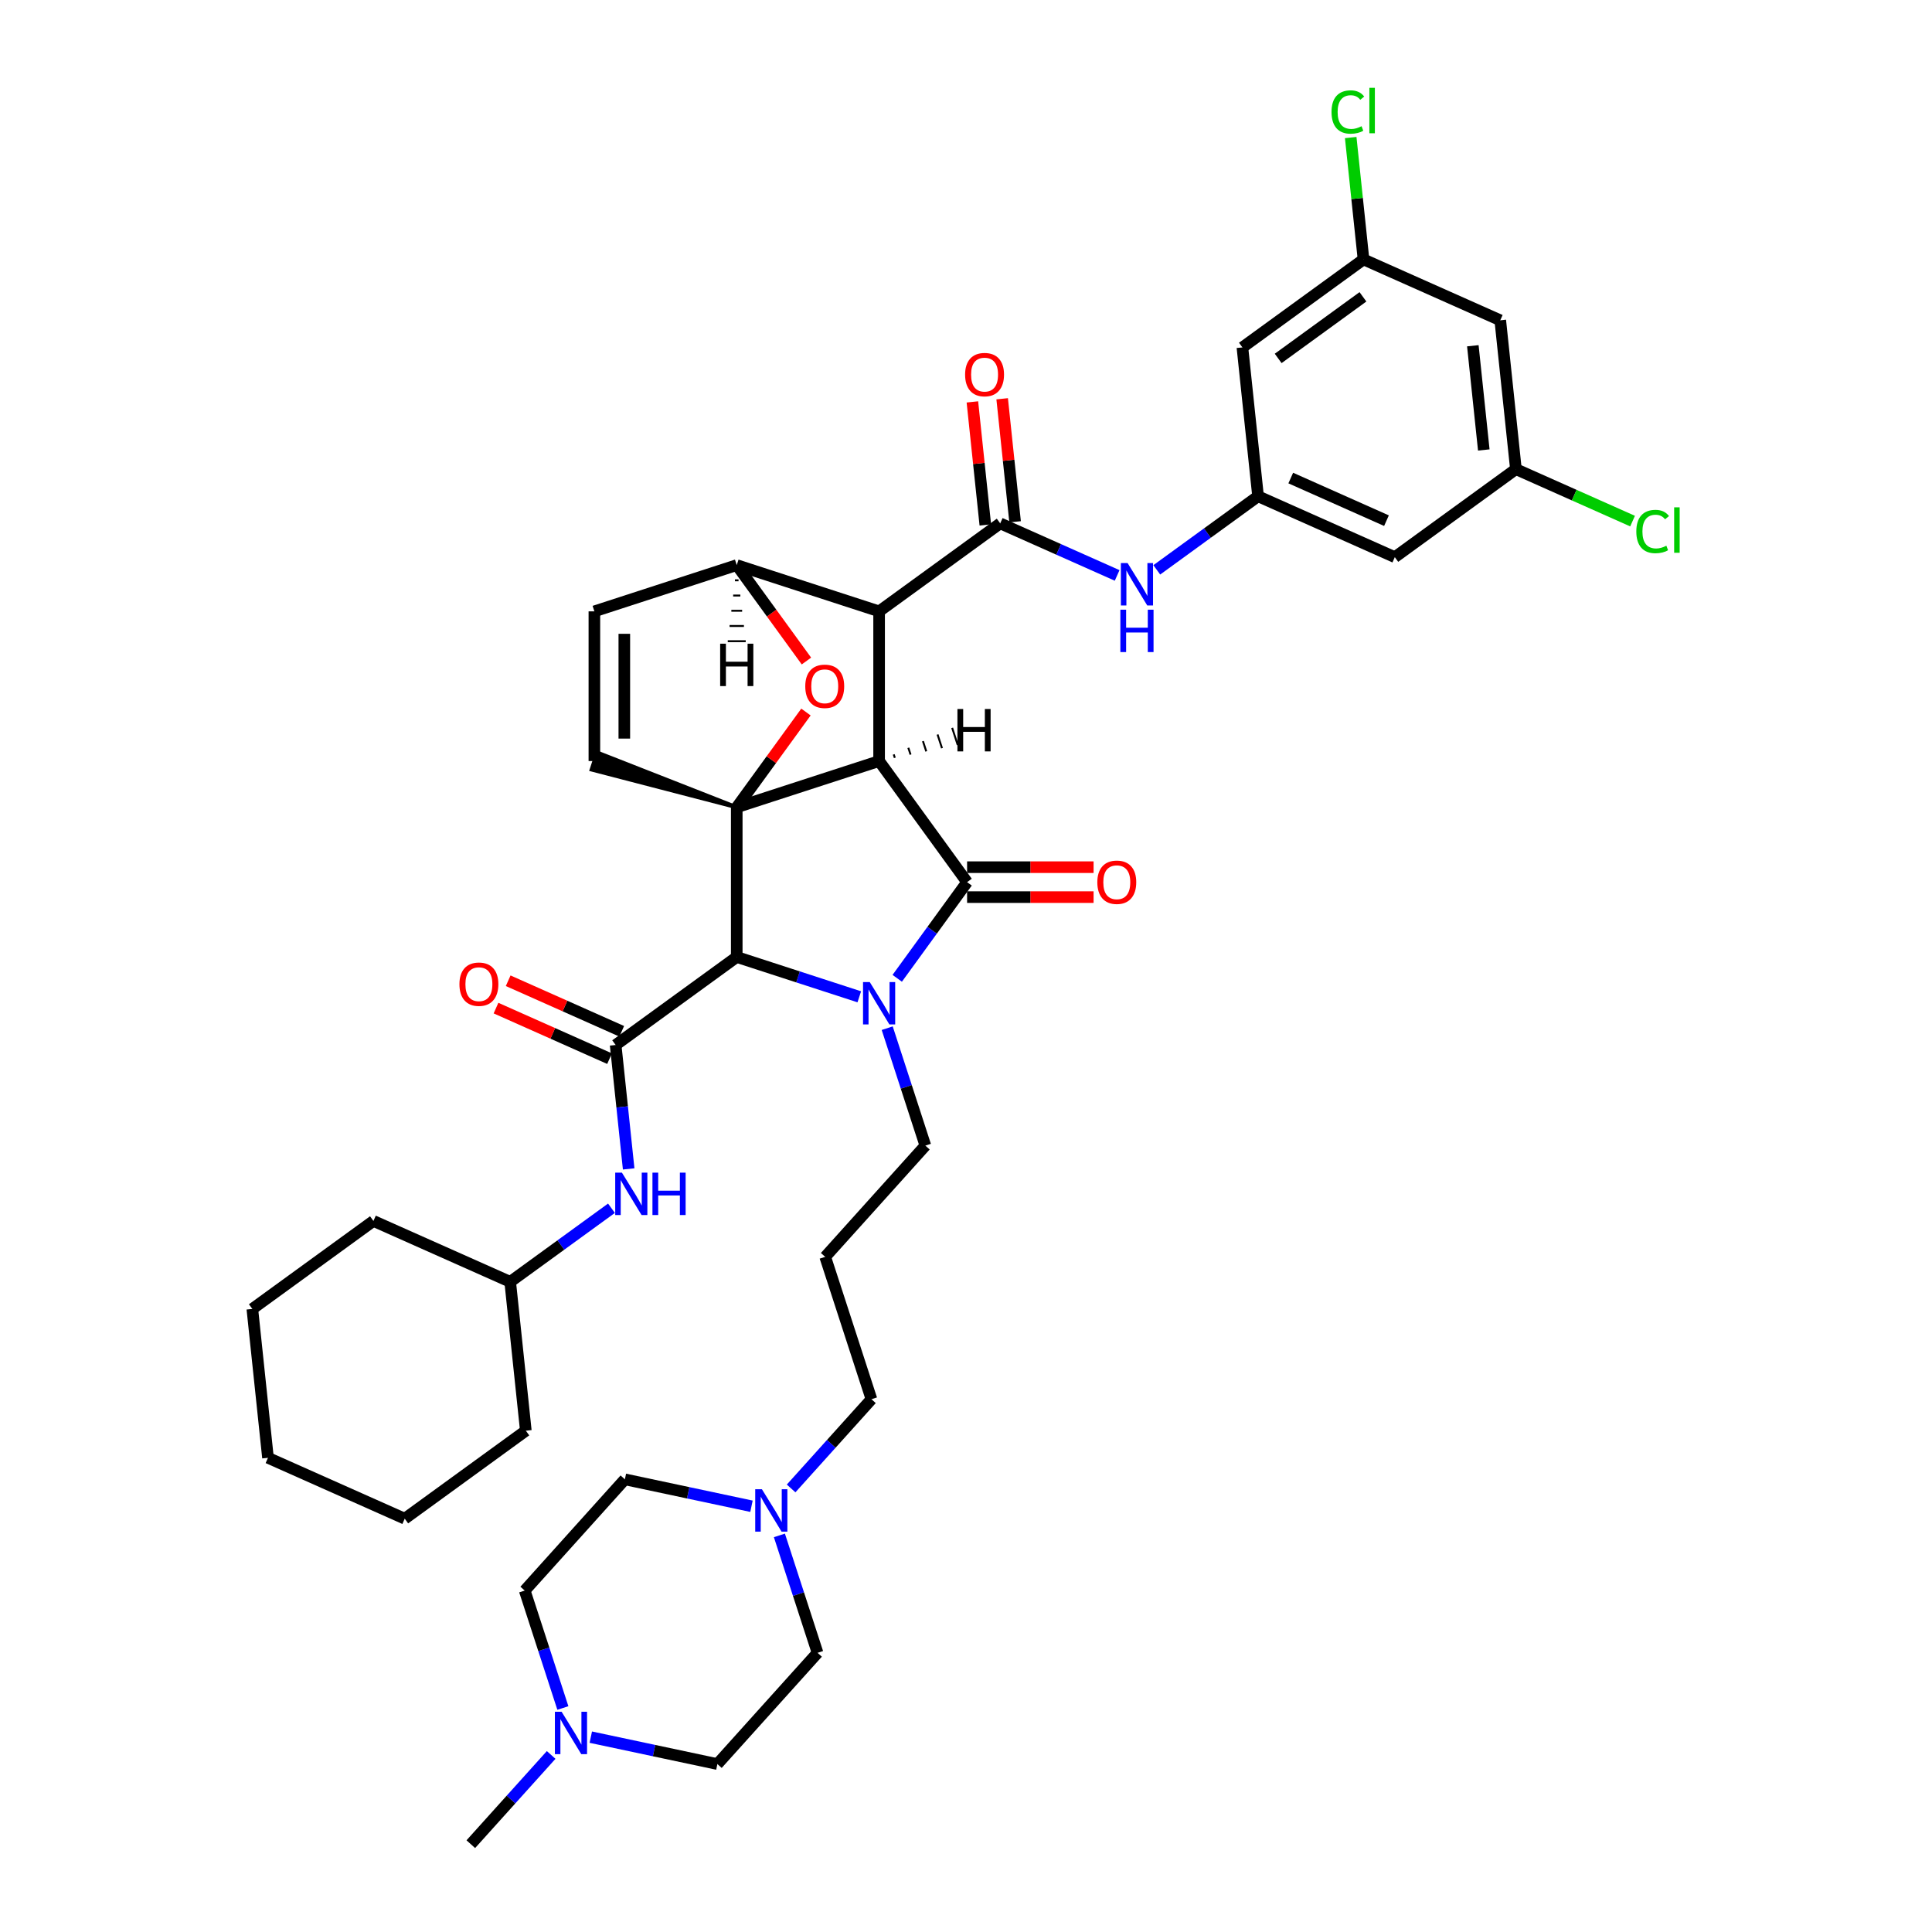 <?xml version='1.0' encoding='iso-8859-1'?>
<svg version='1.1' baseProfile='full'
              xmlns='http://www.w3.org/2000/svg'
                      xmlns:rdkit='http://www.rdkit.org/xml'
                      xmlns:xlink='http://www.w3.org/1999/xlink'
                  xml:space='preserve'
width='1000px' height='1000px' viewBox='0 0 1000 1000'>
<!-- END OF HEADER -->
<rect style='opacity:1.0;fill:#FFFFFF;stroke:none' width='1000' height='1000' x='0' y='0'> </rect>
<path class='bond-0' d='M 455.025,393.915 L 381.337,417.857' style='fill:none;fill-rule:evenodd;stroke:#000000;stroke-width:6px;stroke-linecap:butt;stroke-linejoin:miter;stroke-opacity:1' />
<path class='bond-2' d='M 455.025,393.915 L 455.025,316.436' style='fill:none;fill-rule:evenodd;stroke:#000000;stroke-width:6px;stroke-linecap:butt;stroke-linejoin:miter;stroke-opacity:1' />
<path class='bond-41' d='M 455.025,393.915 L 500.566,456.597' style='fill:none;fill-rule:evenodd;stroke:#000000;stroke-width:6px;stroke-linecap:butt;stroke-linejoin:miter;stroke-opacity:1' />
<path class='bond-46' d='M 463.162,392.249 L 462.587,390.48' style='fill:none;fill-rule:evenodd;stroke:#000000;stroke-width:1.0px;stroke-linecap:butt;stroke-linejoin:miter;stroke-opacity:1' />
<path class='bond-46' d='M 471.299,390.582 L 470.15,387.045' style='fill:none;fill-rule:evenodd;stroke:#000000;stroke-width:1.0px;stroke-linecap:butt;stroke-linejoin:miter;stroke-opacity:1' />
<path class='bond-46' d='M 479.436,388.916 L 477.712,383.611' style='fill:none;fill-rule:evenodd;stroke:#000000;stroke-width:1.0px;stroke-linecap:butt;stroke-linejoin:miter;stroke-opacity:1' />
<path class='bond-46' d='M 487.573,387.25 L 485.274,380.176' style='fill:none;fill-rule:evenodd;stroke:#000000;stroke-width:1.0px;stroke-linecap:butt;stroke-linejoin:miter;stroke-opacity:1' />
<path class='bond-46' d='M 495.71,385.584 L 492.837,376.741' style='fill:none;fill-rule:evenodd;stroke:#000000;stroke-width:1.0px;stroke-linecap:butt;stroke-linejoin:miter;stroke-opacity:1' />
<path class='bond-42' d='M 381.337,417.857 L 399.25,393.203' style='fill:none;fill-rule:evenodd;stroke:#000000;stroke-width:6px;stroke-linecap:butt;stroke-linejoin:miter;stroke-opacity:1' />
<path class='bond-42' d='M 399.25,393.203 L 417.163,368.548' style='fill:none;fill-rule:evenodd;stroke:#FF0000;stroke-width:6px;stroke-linecap:butt;stroke-linejoin:miter;stroke-opacity:1' />
<path class='bond-43' d='M 381.337,417.857 L 381.337,495.337' style='fill:none;fill-rule:evenodd;stroke:#000000;stroke-width:6px;stroke-linecap:butt;stroke-linejoin:miter;stroke-opacity:1' />
<path class='bond-44' d='M 381.337,417.857 L 309.087,389.494 L 306.214,398.336 Z' style='fill:#000000;fill-rule:evenodd;fill-opacity:1;stroke:#000000;stroke-width:2px;stroke-linecap:butt;stroke-linejoin:miter;stroke-opacity:1;' />
<path class='bond-1' d='M 444.766,515.946 L 413.052,505.641' style='fill:none;fill-rule:evenodd;stroke:#0000FF;stroke-width:6px;stroke-linecap:butt;stroke-linejoin:miter;stroke-opacity:1' />
<path class='bond-1' d='M 413.052,505.641 L 381.337,495.337' style='fill:none;fill-rule:evenodd;stroke:#000000;stroke-width:6px;stroke-linecap:butt;stroke-linejoin:miter;stroke-opacity:1' />
<path class='bond-19' d='M 459.219,532.187 L 469.093,562.577' style='fill:none;fill-rule:evenodd;stroke:#0000FF;stroke-width:6px;stroke-linecap:butt;stroke-linejoin:miter;stroke-opacity:1' />
<path class='bond-19' d='M 469.093,562.577 L 478.967,592.966' style='fill:none;fill-rule:evenodd;stroke:#000000;stroke-width:6px;stroke-linecap:butt;stroke-linejoin:miter;stroke-opacity:1' />
<path class='bond-40' d='M 464.403,506.371 L 482.484,481.484' style='fill:none;fill-rule:evenodd;stroke:#0000FF;stroke-width:6px;stroke-linecap:butt;stroke-linejoin:miter;stroke-opacity:1' />
<path class='bond-40' d='M 482.484,481.484 L 500.566,456.597' style='fill:none;fill-rule:evenodd;stroke:#000000;stroke-width:6px;stroke-linecap:butt;stroke-linejoin:miter;stroke-opacity:1' />
<path class='bond-3' d='M 381.337,495.337 L 318.655,540.878' style='fill:none;fill-rule:evenodd;stroke:#000000;stroke-width:6px;stroke-linecap:butt;stroke-linejoin:miter;stroke-opacity:1' />
<path class='bond-4' d='M 455.025,316.436 L 517.707,270.894' style='fill:none;fill-rule:evenodd;stroke:#000000;stroke-width:6px;stroke-linecap:butt;stroke-linejoin:miter;stroke-opacity:1' />
<path class='bond-36' d='M 455.025,316.436 L 381.337,292.493' style='fill:none;fill-rule:evenodd;stroke:#000000;stroke-width:6px;stroke-linecap:butt;stroke-linejoin:miter;stroke-opacity:1' />
<path class='bond-5' d='M 417.41,342.143 L 399.374,317.318' style='fill:none;fill-rule:evenodd;stroke:#FF0000;stroke-width:6px;stroke-linecap:butt;stroke-linejoin:miter;stroke-opacity:1' />
<path class='bond-5' d='M 399.374,317.318 L 381.337,292.493' style='fill:none;fill-rule:evenodd;stroke:#000000;stroke-width:6px;stroke-linecap:butt;stroke-linejoin:miter;stroke-opacity:1' />
<path class='bond-8' d='M 318.655,540.878 L 322.026,572.951' style='fill:none;fill-rule:evenodd;stroke:#000000;stroke-width:6px;stroke-linecap:butt;stroke-linejoin:miter;stroke-opacity:1' />
<path class='bond-8' d='M 322.026,572.951 L 325.397,605.025' style='fill:none;fill-rule:evenodd;stroke:#0000FF;stroke-width:6px;stroke-linecap:butt;stroke-linejoin:miter;stroke-opacity:1' />
<path class='bond-12' d='M 321.807,533.8 L 292.421,520.716' style='fill:none;fill-rule:evenodd;stroke:#000000;stroke-width:6px;stroke-linecap:butt;stroke-linejoin:miter;stroke-opacity:1' />
<path class='bond-12' d='M 292.421,520.716 L 263.035,507.633' style='fill:none;fill-rule:evenodd;stroke:#FF0000;stroke-width:6px;stroke-linecap:butt;stroke-linejoin:miter;stroke-opacity:1' />
<path class='bond-12' d='M 315.504,547.956 L 286.118,534.873' style='fill:none;fill-rule:evenodd;stroke:#000000;stroke-width:6px;stroke-linecap:butt;stroke-linejoin:miter;stroke-opacity:1' />
<path class='bond-12' d='M 286.118,534.873 L 256.732,521.789' style='fill:none;fill-rule:evenodd;stroke:#FF0000;stroke-width:6px;stroke-linecap:butt;stroke-linejoin:miter;stroke-opacity:1' />
<path class='bond-7' d='M 517.707,270.894 L 547.968,284.368' style='fill:none;fill-rule:evenodd;stroke:#000000;stroke-width:6px;stroke-linecap:butt;stroke-linejoin:miter;stroke-opacity:1' />
<path class='bond-7' d='M 547.968,284.368 L 578.229,297.841' style='fill:none;fill-rule:evenodd;stroke:#0000FF;stroke-width:6px;stroke-linecap:butt;stroke-linejoin:miter;stroke-opacity:1' />
<path class='bond-13' d='M 525.412,270.085 L 522.066,238.244' style='fill:none;fill-rule:evenodd;stroke:#000000;stroke-width:6px;stroke-linecap:butt;stroke-linejoin:miter;stroke-opacity:1' />
<path class='bond-13' d='M 522.066,238.244 L 518.719,206.403' style='fill:none;fill-rule:evenodd;stroke:#FF0000;stroke-width:6px;stroke-linecap:butt;stroke-linejoin:miter;stroke-opacity:1' />
<path class='bond-13' d='M 510.001,271.704 L 506.655,239.863' style='fill:none;fill-rule:evenodd;stroke:#000000;stroke-width:6px;stroke-linecap:butt;stroke-linejoin:miter;stroke-opacity:1' />
<path class='bond-13' d='M 506.655,239.863 L 503.308,208.022' style='fill:none;fill-rule:evenodd;stroke:#FF0000;stroke-width:6px;stroke-linecap:butt;stroke-linejoin:miter;stroke-opacity:1' />
<path class='bond-35' d='M 381.337,292.493 L 307.65,316.436' style='fill:none;fill-rule:evenodd;stroke:#000000;stroke-width:6px;stroke-linecap:butt;stroke-linejoin:miter;stroke-opacity:1' />
<path class='bond-47' d='M 380.408,300.371 L 382.267,300.371' style='fill:none;fill-rule:evenodd;stroke:#000000;stroke-width:1.0px;stroke-linecap:butt;stroke-linejoin:miter;stroke-opacity:1' />
<path class='bond-47' d='M 379.478,308.249 L 383.197,308.249' style='fill:none;fill-rule:evenodd;stroke:#000000;stroke-width:1.0px;stroke-linecap:butt;stroke-linejoin:miter;stroke-opacity:1' />
<path class='bond-47' d='M 378.548,316.128 L 384.127,316.128' style='fill:none;fill-rule:evenodd;stroke:#000000;stroke-width:1.0px;stroke-linecap:butt;stroke-linejoin:miter;stroke-opacity:1' />
<path class='bond-47' d='M 377.618,324.006 L 385.056,324.006' style='fill:none;fill-rule:evenodd;stroke:#000000;stroke-width:1.0px;stroke-linecap:butt;stroke-linejoin:miter;stroke-opacity:1' />
<path class='bond-47' d='M 376.689,331.884 L 385.986,331.884' style='fill:none;fill-rule:evenodd;stroke:#000000;stroke-width:1.0px;stroke-linecap:butt;stroke-linejoin:miter;stroke-opacity:1' />
<path class='bond-6' d='M 307.65,393.915 L 307.65,316.436' style='fill:none;fill-rule:evenodd;stroke:#000000;stroke-width:6px;stroke-linecap:butt;stroke-linejoin:miter;stroke-opacity:1' />
<path class='bond-6' d='M 323.146,382.293 L 323.146,328.058' style='fill:none;fill-rule:evenodd;stroke:#000000;stroke-width:6px;stroke-linecap:butt;stroke-linejoin:miter;stroke-opacity:1' />
<path class='bond-9' d='M 598.746,294.955 L 624.958,275.911' style='fill:none;fill-rule:evenodd;stroke:#0000FF;stroke-width:6px;stroke-linecap:butt;stroke-linejoin:miter;stroke-opacity:1' />
<path class='bond-9' d='M 624.958,275.911 L 651.17,256.867' style='fill:none;fill-rule:evenodd;stroke:#000000;stroke-width:6px;stroke-linecap:butt;stroke-linejoin:miter;stroke-opacity:1' />
<path class='bond-27' d='M 316.496,625.386 L 290.284,644.43' style='fill:none;fill-rule:evenodd;stroke:#0000FF;stroke-width:6px;stroke-linecap:butt;stroke-linejoin:miter;stroke-opacity:1' />
<path class='bond-27' d='M 290.284,644.43 L 264.072,663.474' style='fill:none;fill-rule:evenodd;stroke:#000000;stroke-width:6px;stroke-linecap:butt;stroke-linejoin:miter;stroke-opacity:1' />
<path class='bond-14' d='M 651.17,256.867 L 721.951,288.381' style='fill:none;fill-rule:evenodd;stroke:#000000;stroke-width:6px;stroke-linecap:butt;stroke-linejoin:miter;stroke-opacity:1' />
<path class='bond-14' d='M 668.09,247.438 L 717.636,269.497' style='fill:none;fill-rule:evenodd;stroke:#000000;stroke-width:6px;stroke-linecap:butt;stroke-linejoin:miter;stroke-opacity:1' />
<path class='bond-15' d='M 651.17,256.867 L 643.071,179.812' style='fill:none;fill-rule:evenodd;stroke:#000000;stroke-width:6px;stroke-linecap:butt;stroke-linejoin:miter;stroke-opacity:1' />
<path class='bond-10' d='M 409.48,770.417 L 430.273,747.325' style='fill:none;fill-rule:evenodd;stroke:#0000FF;stroke-width:6px;stroke-linecap:butt;stroke-linejoin:miter;stroke-opacity:1' />
<path class='bond-10' d='M 430.273,747.325 L 451.066,724.232' style='fill:none;fill-rule:evenodd;stroke:#000000;stroke-width:6px;stroke-linecap:butt;stroke-linejoin:miter;stroke-opacity:1' />
<path class='bond-23' d='M 403.416,794.718 L 413.29,825.108' style='fill:none;fill-rule:evenodd;stroke:#0000FF;stroke-width:6px;stroke-linecap:butt;stroke-linejoin:miter;stroke-opacity:1' />
<path class='bond-23' d='M 413.29,825.108 L 423.164,855.498' style='fill:none;fill-rule:evenodd;stroke:#000000;stroke-width:6px;stroke-linecap:butt;stroke-linejoin:miter;stroke-opacity:1' />
<path class='bond-24' d='M 388.964,779.63 L 356.2,772.666' style='fill:none;fill-rule:evenodd;stroke:#0000FF;stroke-width:6px;stroke-linecap:butt;stroke-linejoin:miter;stroke-opacity:1' />
<path class='bond-24' d='M 356.2,772.666 L 323.436,765.701' style='fill:none;fill-rule:evenodd;stroke:#000000;stroke-width:6px;stroke-linecap:butt;stroke-linejoin:miter;stroke-opacity:1' />
<path class='bond-11' d='M 291.34,884.059 L 281.466,853.669' style='fill:none;fill-rule:evenodd;stroke:#0000FF;stroke-width:6px;stroke-linecap:butt;stroke-linejoin:miter;stroke-opacity:1' />
<path class='bond-11' d='M 281.466,853.669 L 271.592,823.28' style='fill:none;fill-rule:evenodd;stroke:#000000;stroke-width:6px;stroke-linecap:butt;stroke-linejoin:miter;stroke-opacity:1' />
<path class='bond-29' d='M 285.276,908.36 L 264.483,931.453' style='fill:none;fill-rule:evenodd;stroke:#0000FF;stroke-width:6px;stroke-linecap:butt;stroke-linejoin:miter;stroke-opacity:1' />
<path class='bond-29' d='M 264.483,931.453 L 243.691,954.545' style='fill:none;fill-rule:evenodd;stroke:#000000;stroke-width:6px;stroke-linecap:butt;stroke-linejoin:miter;stroke-opacity:1' />
<path class='bond-38' d='M 305.793,899.148 L 338.557,906.112' style='fill:none;fill-rule:evenodd;stroke:#0000FF;stroke-width:6px;stroke-linecap:butt;stroke-linejoin:miter;stroke-opacity:1' />
<path class='bond-38' d='M 338.557,906.112 L 371.321,913.076' style='fill:none;fill-rule:evenodd;stroke:#000000;stroke-width:6px;stroke-linecap:butt;stroke-linejoin:miter;stroke-opacity:1' />
<path class='bond-45' d='M 566.036,448.849 L 533.301,448.849' style='fill:none;fill-rule:evenodd;stroke:#FF0000;stroke-width:6px;stroke-linecap:butt;stroke-linejoin:miter;stroke-opacity:1' />
<path class='bond-45' d='M 533.301,448.849 L 500.566,448.849' style='fill:none;fill-rule:evenodd;stroke:#000000;stroke-width:6px;stroke-linecap:butt;stroke-linejoin:miter;stroke-opacity:1' />
<path class='bond-45' d='M 566.036,464.345 L 533.301,464.345' style='fill:none;fill-rule:evenodd;stroke:#FF0000;stroke-width:6px;stroke-linecap:butt;stroke-linejoin:miter;stroke-opacity:1' />
<path class='bond-45' d='M 533.301,464.345 L 500.566,464.345' style='fill:none;fill-rule:evenodd;stroke:#000000;stroke-width:6px;stroke-linecap:butt;stroke-linejoin:miter;stroke-opacity:1' />
<path class='bond-16' d='M 721.951,288.381 L 784.633,242.839' style='fill:none;fill-rule:evenodd;stroke:#000000;stroke-width:6px;stroke-linecap:butt;stroke-linejoin:miter;stroke-opacity:1' />
<path class='bond-17' d='M 643.071,179.812 L 705.753,134.271' style='fill:none;fill-rule:evenodd;stroke:#000000;stroke-width:6px;stroke-linecap:butt;stroke-linejoin:miter;stroke-opacity:1' />
<path class='bond-17' d='M 661.582,185.517 L 705.459,153.638' style='fill:none;fill-rule:evenodd;stroke:#000000;stroke-width:6px;stroke-linecap:butt;stroke-linejoin:miter;stroke-opacity:1' />
<path class='bond-26' d='M 784.633,242.839 L 814.824,256.282' style='fill:none;fill-rule:evenodd;stroke:#000000;stroke-width:6px;stroke-linecap:butt;stroke-linejoin:miter;stroke-opacity:1' />
<path class='bond-26' d='M 814.824,256.282 L 845.016,269.724' style='fill:none;fill-rule:evenodd;stroke:#00CC00;stroke-width:6px;stroke-linecap:butt;stroke-linejoin:miter;stroke-opacity:1' />
<path class='bond-39' d='M 784.633,242.839 L 776.534,165.784' style='fill:none;fill-rule:evenodd;stroke:#000000;stroke-width:6px;stroke-linecap:butt;stroke-linejoin:miter;stroke-opacity:1' />
<path class='bond-39' d='M 768.007,232.901 L 762.338,178.962' style='fill:none;fill-rule:evenodd;stroke:#000000;stroke-width:6px;stroke-linecap:butt;stroke-linejoin:miter;stroke-opacity:1' />
<path class='bond-18' d='M 705.753,134.271 L 776.534,165.784' style='fill:none;fill-rule:evenodd;stroke:#000000;stroke-width:6px;stroke-linecap:butt;stroke-linejoin:miter;stroke-opacity:1' />
<path class='bond-25' d='M 705.753,134.271 L 702.438,102.732' style='fill:none;fill-rule:evenodd;stroke:#000000;stroke-width:6px;stroke-linecap:butt;stroke-linejoin:miter;stroke-opacity:1' />
<path class='bond-25' d='M 702.438,102.732 L 699.123,71.193' style='fill:none;fill-rule:evenodd;stroke:#00CC00;stroke-width:6px;stroke-linecap:butt;stroke-linejoin:miter;stroke-opacity:1' />
<path class='bond-20' d='M 478.967,592.966 L 427.123,650.545' style='fill:none;fill-rule:evenodd;stroke:#000000;stroke-width:6px;stroke-linecap:butt;stroke-linejoin:miter;stroke-opacity:1' />
<path class='bond-28' d='M 427.123,650.545 L 451.066,724.232' style='fill:none;fill-rule:evenodd;stroke:#000000;stroke-width:6px;stroke-linecap:butt;stroke-linejoin:miter;stroke-opacity:1' />
<path class='bond-21' d='M 371.321,913.076 L 423.164,855.498' style='fill:none;fill-rule:evenodd;stroke:#000000;stroke-width:6px;stroke-linecap:butt;stroke-linejoin:miter;stroke-opacity:1' />
<path class='bond-22' d='M 271.592,823.28 L 323.436,765.701' style='fill:none;fill-rule:evenodd;stroke:#000000;stroke-width:6px;stroke-linecap:butt;stroke-linejoin:miter;stroke-opacity:1' />
<path class='bond-30' d='M 264.072,663.474 L 193.291,631.96' style='fill:none;fill-rule:evenodd;stroke:#000000;stroke-width:6px;stroke-linecap:butt;stroke-linejoin:miter;stroke-opacity:1' />
<path class='bond-31' d='M 264.072,663.474 L 272.171,740.529' style='fill:none;fill-rule:evenodd;stroke:#000000;stroke-width:6px;stroke-linecap:butt;stroke-linejoin:miter;stroke-opacity:1' />
<path class='bond-32' d='M 193.291,631.96 L 130.609,677.502' style='fill:none;fill-rule:evenodd;stroke:#000000;stroke-width:6px;stroke-linecap:butt;stroke-linejoin:miter;stroke-opacity:1' />
<path class='bond-33' d='M 272.171,740.529 L 209.489,786.07' style='fill:none;fill-rule:evenodd;stroke:#000000;stroke-width:6px;stroke-linecap:butt;stroke-linejoin:miter;stroke-opacity:1' />
<path class='bond-37' d='M 130.609,677.502 L 138.708,754.556' style='fill:none;fill-rule:evenodd;stroke:#000000;stroke-width:6px;stroke-linecap:butt;stroke-linejoin:miter;stroke-opacity:1' />
<path class='bond-34' d='M 209.489,786.07 L 138.708,754.556' style='fill:none;fill-rule:evenodd;stroke:#000000;stroke-width:6px;stroke-linecap:butt;stroke-linejoin:miter;stroke-opacity:1' />
<path  class='atom-2' d='M 450.174 508.308
L 457.365 519.93
Q 458.077 521.077, 459.224 523.153
Q 460.371 525.23, 460.433 525.354
L 460.433 508.308
L 463.346 508.308
L 463.346 530.25
L 460.34 530.25
L 452.623 517.544
Q 451.724 516.056, 450.763 514.351
Q 449.834 512.647, 449.555 512.12
L 449.555 530.25
L 446.703 530.25
L 446.703 508.308
L 450.174 508.308
' fill='#0000FF'/>
<path  class='atom-5' d='M 416.806 355.237
Q 416.806 349.969, 419.41 347.024
Q 422.013 344.08, 426.879 344.08
Q 431.744 344.08, 434.348 347.024
Q 436.951 349.969, 436.951 355.237
Q 436.951 360.568, 434.317 363.605
Q 431.682 366.611, 426.879 366.611
Q 422.044 366.611, 419.41 363.605
Q 416.806 360.599, 416.806 355.237
M 426.879 364.132
Q 430.226 364.132, 432.023 361.901
Q 433.852 359.638, 433.852 355.237
Q 433.852 350.929, 432.023 348.76
Q 430.226 346.56, 426.879 346.56
Q 423.532 346.56, 421.703 348.729
Q 419.906 350.898, 419.906 355.237
Q 419.906 359.669, 421.703 361.901
Q 423.532 364.132, 426.879 364.132
' fill='#FF0000'/>
<path  class='atom-11' d='M 583.637 291.437
L 590.828 303.059
Q 591.54 304.206, 592.687 306.282
Q 593.834 308.359, 593.896 308.482
L 593.896 291.437
L 596.809 291.437
L 596.809 313.379
L 593.803 313.379
L 586.086 300.673
Q 585.187 299.185, 584.226 297.48
Q 583.297 295.776, 583.018 295.249
L 583.018 313.379
L 580.166 313.379
L 580.166 291.437
L 583.637 291.437
' fill='#0000FF'/>
<path  class='atom-11' d='M 579.903 315.573
L 582.878 315.573
L 582.878 324.902
L 594.097 324.902
L 594.097 315.573
L 597.072 315.573
L 597.072 337.516
L 594.097 337.516
L 594.097 327.381
L 582.878 327.381
L 582.878 337.516
L 579.903 337.516
L 579.903 315.573
' fill='#0000FF'/>
<path  class='atom-12' d='M 321.904 606.962
L 329.094 618.584
Q 329.807 619.73, 330.954 621.807
Q 332.1 623.883, 332.162 624.007
L 332.162 606.962
L 335.075 606.962
L 335.075 628.904
L 332.069 628.904
L 324.352 616.197
Q 323.454 614.71, 322.493 613.005
Q 321.563 611.301, 321.284 610.774
L 321.284 628.904
L 318.433 628.904
L 318.433 606.962
L 321.904 606.962
' fill='#0000FF'/>
<path  class='atom-12' d='M 337.71 606.962
L 340.685 606.962
L 340.685 616.29
L 351.904 616.29
L 351.904 606.962
L 354.879 606.962
L 354.879 628.904
L 351.904 628.904
L 351.904 618.77
L 340.685 618.77
L 340.685 628.904
L 337.71 628.904
L 337.71 606.962
' fill='#0000FF'/>
<path  class='atom-14' d='M 394.372 770.839
L 401.562 782.461
Q 402.275 783.608, 403.421 785.684
Q 404.568 787.761, 404.63 787.885
L 404.63 770.839
L 407.543 770.839
L 407.543 792.781
L 404.537 792.781
L 396.82 780.075
Q 395.921 778.587, 394.961 776.883
Q 394.031 775.178, 393.752 774.651
L 393.752 792.781
L 390.901 792.781
L 390.901 770.839
L 394.372 770.839
' fill='#0000FF'/>
<path  class='atom-15' d='M 290.684 885.996
L 297.874 897.618
Q 298.587 898.765, 299.734 900.841
Q 300.88 902.918, 300.942 903.041
L 300.942 885.996
L 303.856 885.996
L 303.856 907.938
L 300.849 907.938
L 293.133 895.232
Q 292.234 893.744, 291.273 892.039
Q 290.343 890.335, 290.064 889.808
L 290.064 907.938
L 287.213 907.938
L 287.213 885.996
L 290.684 885.996
' fill='#0000FF'/>
<path  class='atom-16' d='M 567.973 456.659
Q 567.973 451.39, 570.576 448.446
Q 573.18 445.502, 578.045 445.502
Q 582.911 445.502, 585.514 448.446
Q 588.118 451.39, 588.118 456.659
Q 588.118 461.99, 585.483 465.027
Q 582.849 468.033, 578.045 468.033
Q 573.211 468.033, 570.576 465.027
Q 567.973 462.021, 567.973 456.659
M 578.045 465.554
Q 581.392 465.554, 583.19 463.322
Q 585.018 461.06, 585.018 456.659
Q 585.018 452.351, 583.19 450.182
Q 581.392 447.981, 578.045 447.981
Q 574.698 447.981, 572.87 450.151
Q 571.072 452.32, 571.072 456.659
Q 571.072 461.091, 572.87 463.322
Q 574.698 465.554, 578.045 465.554
' fill='#FF0000'/>
<path  class='atom-17' d='M 237.802 509.426
Q 237.802 504.158, 240.405 501.213
Q 243.009 498.269, 247.874 498.269
Q 252.74 498.269, 255.343 501.213
Q 257.947 504.158, 257.947 509.426
Q 257.947 514.757, 255.312 517.794
Q 252.678 520.8, 247.874 520.8
Q 243.04 520.8, 240.405 517.794
Q 237.802 514.788, 237.802 509.426
M 247.874 518.321
Q 251.222 518.321, 253.019 516.089
Q 254.848 513.827, 254.848 509.426
Q 254.848 505.118, 253.019 502.949
Q 251.222 500.749, 247.874 500.749
Q 244.527 500.749, 242.699 502.918
Q 240.901 505.087, 240.901 509.426
Q 240.901 513.858, 242.699 516.089
Q 244.527 518.321, 247.874 518.321
' fill='#FF0000'/>
<path  class='atom-18' d='M 499.536 193.902
Q 499.536 188.633, 502.139 185.689
Q 504.742 182.744, 509.608 182.744
Q 514.474 182.744, 517.077 185.689
Q 519.68 188.633, 519.68 193.902
Q 519.68 199.232, 517.046 202.269
Q 514.412 205.275, 509.608 205.275
Q 504.773 205.275, 502.139 202.269
Q 499.536 199.263, 499.536 193.902
M 509.608 202.796
Q 512.955 202.796, 514.753 200.565
Q 516.581 198.302, 516.581 193.902
Q 516.581 189.594, 514.753 187.424
Q 512.955 185.224, 509.608 185.224
Q 506.261 185.224, 504.432 187.393
Q 502.635 189.563, 502.635 193.902
Q 502.635 198.333, 504.432 200.565
Q 506.261 202.796, 509.608 202.796
' fill='#FF0000'/>
<path  class='atom-30' d='M 689.194 57.975
Q 689.194 52.521, 691.735 49.669
Q 694.307 46.787, 699.173 46.787
Q 703.698 46.787, 706.115 49.979
L 704.07 51.653
Q 702.303 49.328, 699.173 49.328
Q 695.857 49.328, 694.09 51.56
Q 692.355 53.76, 692.355 57.975
Q 692.355 62.314, 694.152 64.546
Q 695.981 66.777, 699.514 66.777
Q 701.931 66.777, 704.751 65.32
L 705.619 67.645
Q 704.472 68.388, 702.737 68.822
Q 701.001 69.256, 699.08 69.256
Q 694.307 69.256, 691.735 66.343
Q 689.194 63.43, 689.194 57.975
' fill='#00CC00'/>
<path  class='atom-30' d='M 708.78 45.455
L 711.632 45.455
L 711.632 68.977
L 708.78 68.977
L 708.78 45.455
' fill='#00CC00'/>
<path  class='atom-31' d='M 846.953 275.112
Q 846.953 269.658, 849.494 266.807
Q 852.067 263.924, 856.932 263.924
Q 861.457 263.924, 863.874 267.116
L 861.829 268.79
Q 860.062 266.466, 856.932 266.466
Q 853.616 266.466, 851.85 268.697
Q 850.114 270.897, 850.114 275.112
Q 850.114 279.451, 851.912 281.683
Q 853.74 283.914, 857.273 283.914
Q 859.691 283.914, 862.511 282.457
L 863.379 284.782
Q 862.232 285.526, 860.496 285.959
Q 858.761 286.393, 856.839 286.393
Q 852.067 286.393, 849.494 283.48
Q 846.953 280.567, 846.953 275.112
' fill='#00CC00'/>
<path  class='atom-31' d='M 866.54 262.592
L 869.391 262.592
L 869.391 286.114
L 866.54 286.114
L 866.54 262.592
' fill='#00CC00'/>
<path  class='atom-41' d='M 495.565 366.982
L 498.54 366.982
L 498.54 376.311
L 509.759 376.311
L 509.759 366.982
L 512.734 366.982
L 512.734 388.924
L 509.759 388.924
L 509.759 378.79
L 498.54 378.79
L 498.54 388.924
L 495.565 388.924
L 495.565 366.982
' fill='#000000'/>
<path  class='atom-42' d='M 372.753 333.175
L 375.728 333.175
L 375.728 342.504
L 386.947 342.504
L 386.947 333.175
L 389.922 333.175
L 389.922 355.117
L 386.947 355.117
L 386.947 344.983
L 375.728 344.983
L 375.728 355.117
L 372.753 355.117
L 372.753 333.175
' fill='#000000'/>
</svg>
